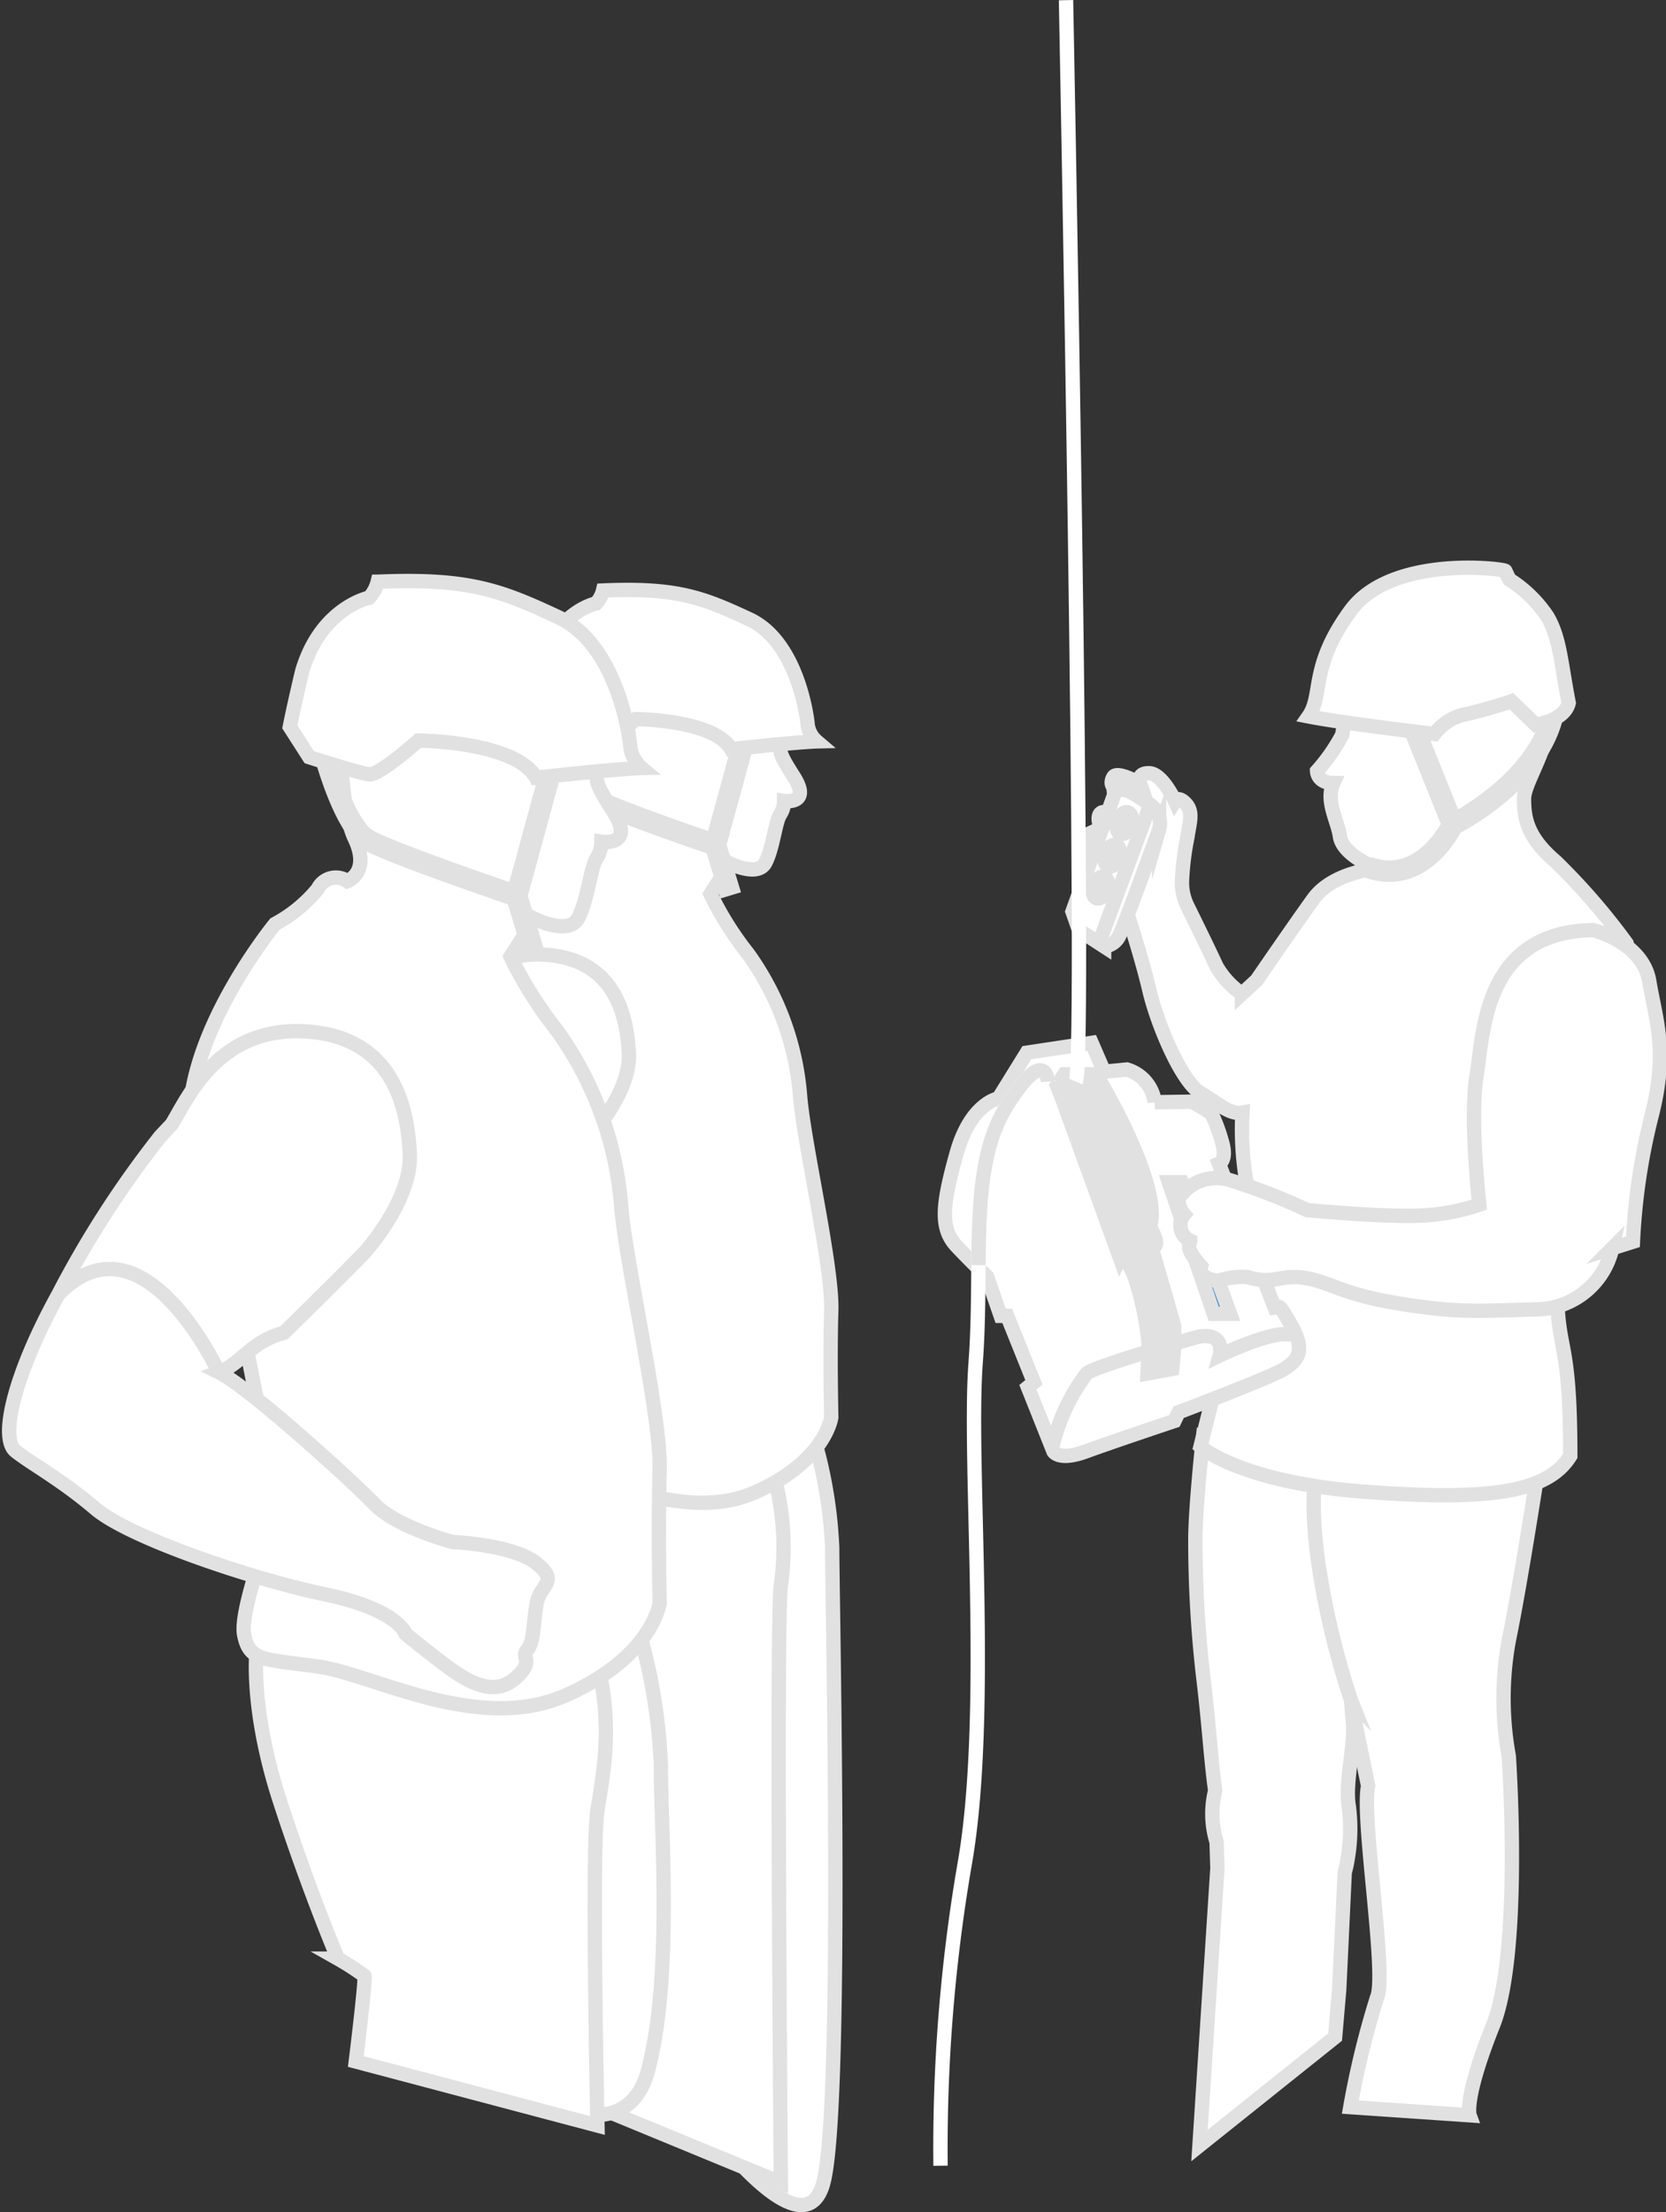 <svg xmlns="http://www.w3.org/2000/svg" width="116.106" height="154.115" viewBox="0 0 116.106 154.115">
  <rect x="0" y="0" width="116.106" height="154.115" fill="#333333" stroke="none"/>
  <g id="Gruppe_19133" data-name="Gruppe 19133" transform="translate(-3.008 20.634)">
    <path id="Pfad_13543" data-name="Pfad 13543" d="M99.456,94.65s-.544,4.947-.544,7.224a82.778,82.778,0,0,0,.544,9.507c.427,3.548.508,5.515.837,7.976a6.682,6.682,0,0,0,.1,3.581l.057,1.821L99.2,144.076l9.451-7.555.285-3.3.385-8.167a8.528,8.528,0,0,0,.227-1.082,12.341,12.341,0,0,0,.057-3.529c-.285-1.651.456-4.327.285-5.864s-.385-7.864-.385-7.864V96.636Z" transform="translate(-12.598 -15.245)" fill="#fff" stroke="#e1e1e1" stroke-miterlimit="10" stroke-width="1"/>
    <path id="Pfad_13544" data-name="Pfad 13544" d="M124.136,96.109s-1.29,8.425-2.125,12.448a22.4,22.4,0,0,0,0,8.046s.948,13.641-1.1,18.765-1.632,6.262-1.632,6.262l-8.311-.569a60.348,60.348,0,0,1,1.86-7.628c.721-1.556-1.11-12.54-.617-14.741-1.252-6.11-1.174-5.916-1.174-5.916a56.758,56.758,0,0,1-2.352-9.99c-.738-5.985.213-6.493.82-9.757S124.136,96.109,124.136,96.109Z" transform="translate(-13.855 -14.906)" fill="#fff" stroke="#e1e1e1" stroke-miterlimit="10" stroke-width="1"/>
    <path id="Pfad_13545" data-name="Pfad 13545" d="M107.948,35.877a4.69,4.69,0,0,1,0,2.011,12.589,12.589,0,0,1-1.746,2.505s0,.835,1.138.835c-.569,1.252.3,2.619.456,3.719s1.86,1.9,1.86,1.9l.721.342s-3.074.227-4.44,2.125-3.947,5.655-3.947,5.655l-1.025.948a5.919,5.919,0,0,1-1.784-1.936c-.456-1.024-2.05-4.25-2.05-4.25a3.741,3.741,0,0,1-.341-1.708,19.514,19.514,0,0,1,.379-3.036c.152-1.025.417-1.746-.114-2.315s-.759-.19-.759-.19-.873-1.9-1.784-1.935-.645.721-.645.721-1.594-.911-1.86-.456,0,.683,0,.683l.227,2.24s-.758-.684-1.1-.417,0,1.062,0,1.062l-.987.456s-.8.948.456,1.063,2.315,4.25,2.315,4.25,1.024,3.074,1.593,5.5,2.24,6.376,3.568,7.173S100.13,64.342,101,64.19a21.848,21.848,0,0,0,.266,4.744l-2.24,14.725-.948,3.8s2.77,2.505,11.538,3.15,12.676,0,14.232-2.5c0-7.4-.684-7.211-.873-10.172S129.05,59.56,129.05,59.56l-1.275-7.152a44.275,44.275,0,0,0-4.95-5.714c-2.011-1.708-2.2-3.074-2.2-4.365s2.315-4.288,1.594-6.642S107.948,35.877,107.948,35.877Z" transform="translate(-11.406 -7.315)" fill="#fff" stroke="#e1e1e1" stroke-miterlimit="10" stroke-width="1"/>
    <path id="Pfad_13546" data-name="Pfad 13546" d="M89.022,63.087l-4.516.684-1.974,3.187s-1.935.3-2.922,3.834-1.177,5.2,0,6.452,2.125,2.125,2.125,2.125l.948,2.733h.456L85,86.732l-.417.342,1.784,4.478s.379.683,2.239,0,6.186-2.126,6.186-2.126l.293-.607s6.425-2.429,7.335-3,1.519-1.214.607-2.884-.948-1.441-.948-1.441l-.3.037L97.9,71.513s.607-.228.189-1.594a12.146,12.146,0,0,0-.721-1.936l-1.328-.8-2.619.038a2.733,2.733,0,0,0-1.936-2.278l-1.594.152Z" transform="translate(-9.938 -11.07)" fill="#fff" stroke="#e1e1e1" stroke-miterlimit="10" stroke-width="1"/>
    <path id="Pfad_13547" data-name="Pfad 13547" d="M97.691,74.273H96.78l3.131,9.166h1.139Z" transform="translate(-12.316 -12.55)" fill="#1373cd" stroke="#e1e1e1" stroke-width="1"/>
    <path id="Pfad_13548" data-name="Pfad 13548" d="M87.408,94.4a13.581,13.581,0,0,1,2.411-5.194c.493-.445,6.679-2.267,7.856-2.571,1.86-.266,1.412,1.324,1.412,1.324s4.167-2.029,5.154-1.354" transform="translate(-11.077 -14.163)" fill="none" stroke="#e1e1e1" stroke-miterlimit="10" stroke-width="1"/>
    <path id="Pfad_13549" data-name="Pfad 13549" d="M131.3,57.839" transform="translate(-16.881 -10.376)" fill="none" stroke="#fff" stroke-miterlimit="10" stroke-width="1"/>
    <path id="Pfad_13550" data-name="Pfad 13550" d="M126.459,54.034s3.454.835,3.909,3.567,1.328,4.858.151,9.413a44.076,44.076,0,0,0-1.29,8.729l-1.442.456a5.463,5.463,0,0,1-5.123,4.25c-4.25.115-5.541.266-9.6-.379s-4.744-1.442-6.566-1.784-2.239.494-4.1-.076a4.692,4.692,0,0,0-2.05.266s-1.48-.114-1.215-1.025c-.91-1.025-.91-1.329-.758-1.783a1.183,1.183,0,0,1-.417-1.822s-.8-.91-.115-1.48a3.133,3.133,0,0,1,3.3-.911,40.114,40.114,0,0,1,5.39,2.087s5.285.494,7.8.38a14.535,14.535,0,0,0,4.19-.759s-.684-6.034-.19-8.994S118.792,54.148,126.459,54.034Z" transform="translate(-12.42 -9.873)" fill="#fff" stroke="#e1e1e1" stroke-miterlimit="10" stroke-width="1"/>
    <path id="Pfad_13551" data-name="Pfad 13551" d="M121.718,25.167c0-.142-7.913-1.167-10.788,2.76S109.051,33.791,108,35.3c2.46.482,8.768,1.224,8.768,1.224a3.726,3.726,0,0,1,2.419-1.423c1.907-.484,2.96-.854,2.96-.854l1.708,1.65s1.993-.313,2.278-1.537c-.541-2.761-.6-4.5-1.48-6.007A8.876,8.876,0,0,0,122,25.764Z" transform="translate(-13.8 -6.026)" fill="#fff" stroke="#e1e1e1" stroke-miterlimit="10" stroke-width="1"/>
    <path id="Pfad_13552" data-name="Pfad 13552" d="M87.792,66.382l.513-.769h2.22s4.669,7.657,3.757,10.617c.4.8.663,1.309.118,1.48,1.191,4.1,1.561,5.409,1.561,5.409l.019,1.347-.148,1.668-1.721.315L94.2,84.57a20.51,20.51,0,0,0-1-4.867c-.74-1.764-1-1.252-1-1.252l-4.1-11.3Z" transform="translate(-11.128 -11.405)" fill="#e1e1e1" stroke="#e1e1e1" stroke-width="1"/>
    <path id="Pfad_13553" data-name="Pfad 13553" d="M85.938,66.073s-.189-2.619-2.884,1.708S81.422,78.6,80.891,85.694s1.1,24.631-.8,35.107a116.605,116.605,0,0,0-1.644,20.8" transform="translate(-9.891 -11.362)" fill="none" stroke="#fff" stroke-miterlimit="10" stroke-width="1"/>
    <path id="Pfad_13554" data-name="Pfad 13554" d="M86.342,66.073s-.189-2.619-2.884,1.708c-1.8,2.885-1.923,6.734-1.965,11.082" transform="translate(-10.295 -11.362)" fill="none" stroke="#e1e1e1" stroke-miterlimit="10" stroke-width="1"/>
    <path id="Pfad_13555" data-name="Pfad 13555" d="M116.07,38.1l2.606,6.48s-2.078,4.383-5.921,2.96" transform="translate(-14.429 -7.767)" fill="none" stroke="#e1e1e1" stroke-miterlimit="10" stroke-width="1.5"/>
    <path id="Pfad_13556" data-name="Pfad 13556" d="M119.578,44.44s5.692-2.79,6.926-7.42" transform="translate(-15.331 -7.623)" fill="none" stroke="#e1e1e1" stroke-miterlimit="10" stroke-width="1.5"/>
    <g id="Gruppe_12288" data-name="Gruppe 12288" transform="translate(24.226 20.456)">
      <path id="Pfad_13557" data-name="Pfad 13557" d="M66.918,94.157a31.658,31.658,0,0,1,1.45,8.221c0,3.772.79,38.946-.614,44.217s-8.429-4.507-8.429-4.507l4.208-44.981Z" transform="translate(-31.59 -35.635)" fill="#fff" stroke="#e1e1e1" stroke-miterlimit="10" stroke-width="1"/>
      <path id="Pfad_13558" data-name="Pfad 13558" d="M43.438,95.942a22.059,22.059,0,0,0,1.306,8.27c1.644,5.077,3.289,8.947,3.289,8.947a15.182,15.182,0,0,1,1.5.967c.1.145-.483,26.654-.483,26.654L62.685,146.4s-.339-39.43,0-41.605a18.888,18.888,0,0,0-1.529-10.535C59.173,89.856,43.438,95.942,43.438,95.942Z" transform="translate(-29.485 -35.437)" fill="#fff" stroke="#e1e1e1" stroke-miterlimit="10" stroke-width="1"/>
      <path id="Pfad_13559" data-name="Pfad 13559" d="M44.116,80.143S41.891,85.8,42.182,87.3s1.064,1.375,4.158,1.8,9.044,3.81,13.976,1.634,5.319-5.223,5.319-5.223-.1-4.352,0-7.447S63.7,66.313,63.459,63.073a19.6,19.6,0,0,0-3.626-9.865,22.45,22.45,0,0,1-2.612-4.158l1.355-2.128s1.934.967,2.466-.049.677-2.757,1.015-3.337a1.7,1.7,0,0,0,.291-.968s1.934.29.677-1.693-.919-1.6-.968-3.626S47.6,35.363,47.6,35.363s-.1,5.078.823,7.012-.413,2.418-.413,2.418a1.13,1.13,0,0,0-1.667.435,8.034,8.034,0,0,1-2.418,1.983s-4.288,5.223-4.772,10.2l1.088,3.293Z" transform="translate(-28.922 -27.86)" fill="#fff" stroke="#e1e1e1" stroke-miterlimit="10" stroke-width="1"/>
      <path id="Pfad_13560" data-name="Pfad 13560" d="M45.616,34.945l1.1,1.709s2.8.9,3.385.968,2.772-1.9,2.772-1.9,5.481.032,6.642,2.1c4.61-.516,5.964-.548,5.964-.548a1.843,1.843,0,0,1-.645-1.289c-.1-.9-.87-5.738-4.062-7.221s-5-2.225-10.188-2a2.041,2.041,0,0,1-.483.9s-2.708.548-3.772,4.126C45.874,33.656,45.616,34.945,45.616,34.945Z" transform="translate(-29.777 -26.717)" fill="#fff" stroke="#e1e1e1" stroke-miterlimit="10" stroke-width="1"/>
      <path id="Pfad_13561" data-name="Pfad 13561" d="M62.216,39.41l-1.85,6.757,1.064,3.514" transform="translate(-31.727 -28.395)" fill="none" stroke="#e1e1e1" stroke-miterlimit="10" stroke-width="1.5"/>
      <path id="Pfad_13562" data-name="Pfad 13562" d="M48.044,38.534s1.02,3.584,2.245,4.325,8.447,3.192,8.447,3.192" transform="translate(-30.098 -28.28)" fill="none" stroke="#e1e1e1" stroke-miterlimit="10" stroke-width="1.5"/>
      <path id="Pfad_13563" data-name="Pfad 13563" d="M44.8,79.7a41.193,41.193,0,0,0-5.616-4.471c1.306-.483,1.742-1.692,3.676-2.224,3.094-3.015,4.545-4.522,4.545-4.522S50.1,65.543,49.972,62.9s-.955-6.663-6-6.9c-4.9-.229-6.578,3.868-7.448,5.254l-.628.661a56.177,56.177,0,0,0-5.755,8.914c-2.515,4.545-3.337,8.124-2.418,8.849s2.562,1.6,4.5,3.24c1.636,1.39,6.792,3.261,10.862,4.333A11.5,11.5,0,0,1,44.8,79.7Z" transform="translate(-27.363 -30.588)" fill="#fff" stroke="#e1e1e1" stroke-miterlimit="10" stroke-width="1"/>
      <path id="Pfad_13564" data-name="Pfad 13564" d="M39.612,77.275s-4.271-9.3-9.043-4.4" transform="translate(-27.787 -32.632)" fill="#fff" stroke="#e1e1e1" stroke-miterlimit="10" stroke-width="1"/>
    </g>
    <g id="Gruppe_12289" data-name="Gruppe 12289" transform="translate(3.647 19.841)">
      <path id="Pfad_13565" data-name="Pfad 13565" d="M52.489,109.284a39.082,39.082,0,0,1,1.791,10.151c0,4.658.836,14.869-.9,21.377s-10.271.717-10.271.717l5.2-28.6Z" transform="translate(-8.866 -37.021)" fill="#fff" stroke="#e1e1e1" stroke-miterlimit="10" stroke-width="1"/>
      <path id="Pfad_13566" data-name="Pfad 13566" d="M23.5,111.5s-.418,3.941,1.612,10.211,4.06,11.047,4.06,11.047a18.891,18.891,0,0,1,1.852,1.194c.119.179-.6,5.971-.6,5.971l16.84,4.46s-.418-19.268,0-21.956,1.471-7.495-.977-12.929S23.5,111.5,23.5,111.5Z" transform="translate(-6.267 -36.787)" fill="#fff" stroke="#e1e1e1" stroke-miterlimit="10" stroke-width="1"/>
      <path id="Pfad_13567" data-name="Pfad 13567" d="M24.334,91.98s-2.746,6.986-2.388,8.837,1.314,1.7,5.135,2.222,11.166,4.7,17.257,2.018,6.568-6.449,6.568-6.449-.119-5.374,0-9.2S48.518,74.9,48.219,70.9A24.2,24.2,0,0,0,43.741,58.72a27.686,27.686,0,0,1-3.225-5.135l1.672-2.628s2.388,1.194,3.045-.06.836-3.4,1.254-4.12a2.094,2.094,0,0,0,.358-1.194s2.389.358.836-2.09-1.134-1.971-1.194-4.478-17.854-2.328-17.854-2.328-.12,6.27,1.015,8.658-.509,2.985-.509,2.985a1.4,1.4,0,0,0-2.058.538A9.939,9.939,0,0,1,24.1,51.315S18.8,57.764,18.2,63.915l1.344,4.066Z" transform="translate(-5.572 -27.42)" fill="#fff" stroke="#e1e1e1" stroke-miterlimit="10" stroke-width="1"/>
      <path id="Pfad_13568" data-name="Pfad 13568" d="M26.186,36.169l1.354,2.11S31,39.394,31.72,39.473s3.423-2.348,3.423-2.348,6.768.04,8.2,2.588c5.692-.637,7.365-.677,7.365-.677a2.277,2.277,0,0,1-.8-1.592c-.12-1.115-1.075-7.086-5.016-8.917s-6.17-2.747-12.579-2.469a2.528,2.528,0,0,1-.6,1.115s-3.344.677-4.658,5.1C26.5,34.577,26.186,36.169,26.186,36.169Z" transform="translate(-6.628 -26.008)" fill="#fff" stroke="#e1e1e1" stroke-miterlimit="10" stroke-width="1"/>
      <path id="Pfad_13569" data-name="Pfad 13569" d="M46.683,41.682,44.4,50.025l1.314,4.339" transform="translate(-9.036 -28.081)" fill="none" stroke="#e1e1e1" stroke-miterlimit="10" stroke-width="1.5"/>
      <path id="Pfad_13570" data-name="Pfad 13570" d="M29.184,40.6s1.26,4.425,2.772,5.34,10.43,3.941,10.43,3.941" transform="translate(-7.024 -27.938)" fill="none" stroke="#e1e1e1" stroke-miterlimit="10" stroke-width="1.5"/>
      <path id="Pfad_13571" data-name="Pfad 13571" d="M14.188,69.473A69.33,69.33,0,0,0,7.082,80.48c-3.1,5.613-4.12,10.032-2.985,10.928s3.165,1.971,5.553,4,10.868,4.9,16,5.971,5.614,2.746,5.614,2.746,1.373,1.135,2.806,2.21,3.284,2.209,4.777.955.418-1.493.9-2.031.418-1.851.657-3.225,1.612-1.493,0-2.806-5.852-1.493-5.852-1.493-3.881-1.014-5.434-2.627-8.777-8.181-10.868-9.2c1.612-.6,2.15-2.09,4.538-2.746,3.822-3.722,5.614-5.583,5.614-5.583s3.323-3.632,3.165-6.9-1.179-8.228-7.4-8.519c-6.047-.284-8.121,4.777-9.2,6.488Z" transform="translate(-3.647 -30.789)" fill="#fff" stroke="#e1e1e1" stroke-miterlimit="10" stroke-width="1"/>
      <path id="Pfad_13572" data-name="Pfad 13572" d="M18.772,88.438S13.5,76.953,7.606,83" transform="translate(-4.17 -33.313)" fill="#fff" stroke="#e1e1e1" stroke-miterlimit="10" stroke-width="1"/>
    </g>
    <path id="Pfad_13573" data-name="Pfad 13573" d="M92.052,42.827l-3.006,8.426.451,1.29,1.753,1.138A1.32,1.32,0,0,0,92.275,53c.342-.646,2.809-7.477,2.809-7.477a1.556,1.556,0,0,0-.721-1.784C93.262,42.979,92.778,42.6,92.052,42.827Z" transform="translate(-11.294 -8.382)" fill="#fff" stroke="#e1e1e1" stroke-miterlimit="10" stroke-width="1"/>
    <line id="Linie_816" data-name="Linie 816" x1="3.416" y2="9.222" transform="translate(79.653 35.697)" fill="none" stroke="#e1e1e1" stroke-miterlimit="10" stroke-width="1"/>
    <ellipse id="Ellipse_232" data-name="Ellipse 232" cx="0.788" cy="0.498" rx="0.788" ry="0.498" transform="translate(78.955 41.766) rotate(-69.677)" fill="#1373cd" stroke="#e1e1e1" stroke-width="1"/>
    <ellipse id="Ellipse_233" data-name="Ellipse 233" cx="0.788" cy="0.498" rx="0.788" ry="0.498" transform="translate(79.778 39.545) rotate(-69.677)" fill="#1373cd" stroke="#e1e1e1" stroke-width="1"/>
    <ellipse id="Ellipse_234" data-name="Ellipse 234" cx="0.788" cy="0.498" rx="0.788" ry="0.498" transform="translate(80.62 37.27) rotate(-69.677)" fill="#1373cd" stroke="#e1e1e1" stroke-width="1"/>
    <path id="Pfad_13574" data-name="Pfad 13574" d="M88.525-20.624S89.967,53,89.208,54.712" transform="translate(-11.225)" fill="#1373cd" stroke="#fff" stroke-miterlimit="10" stroke-width="1"/>
  </g>
</svg>
